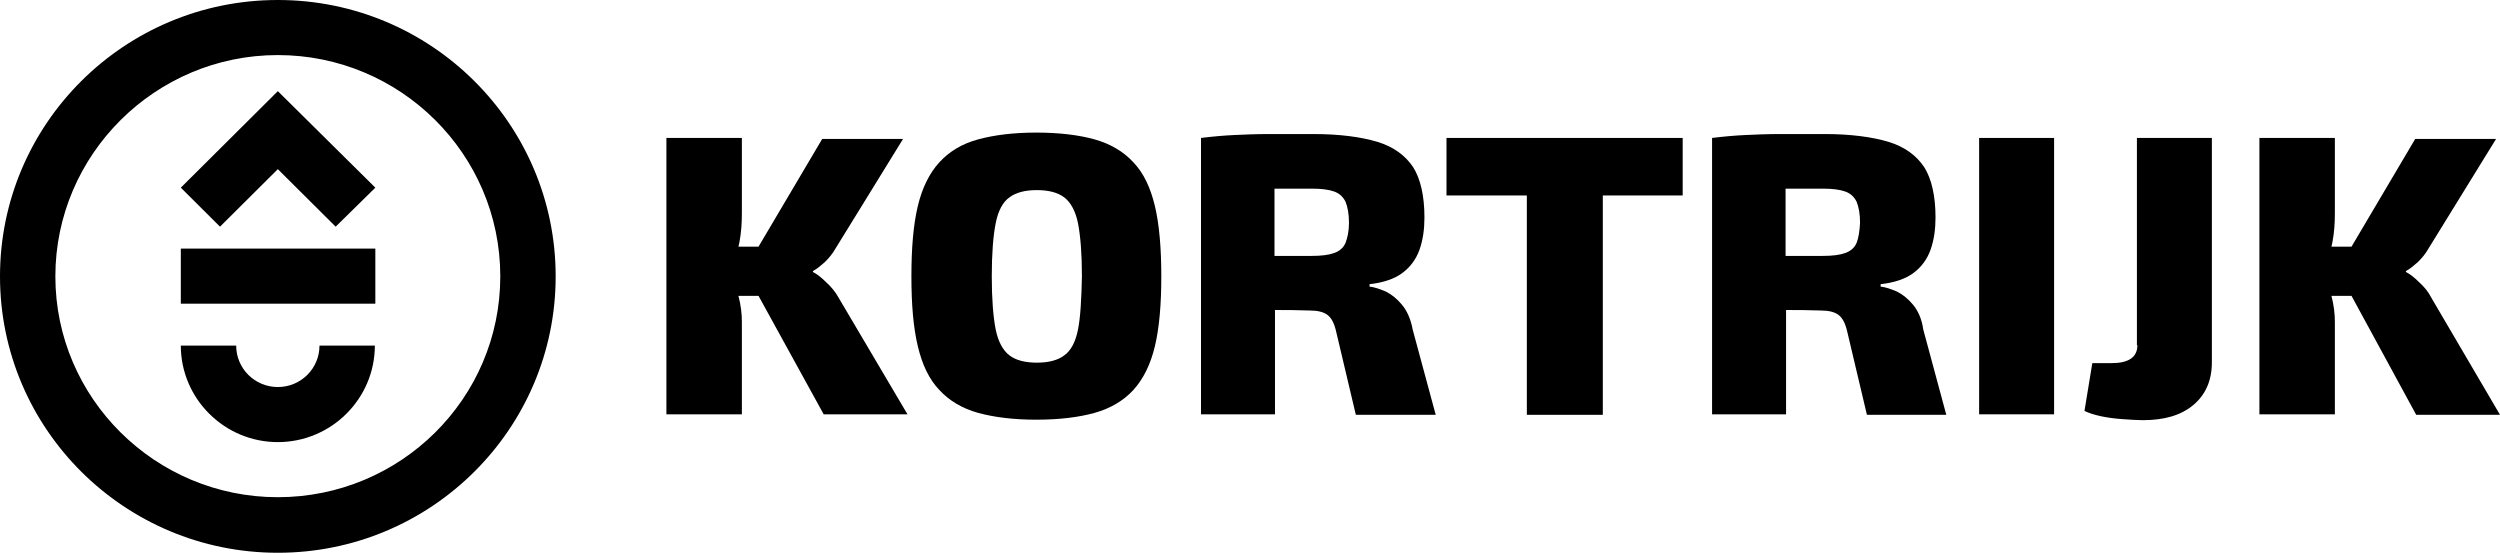 <svg width="199" height="44" viewBox="0 0 199 44" fill="none" xmlns="http://www.w3.org/2000/svg">
<g clip-path="url(#clip0_85_312)">
<path d="M22.115 4.384C31.866 4.384 39.823 12.261 39.823 22C39.823 31.739 31.866 39.577 22.115 39.577C12.364 39.577 4.407 31.7 4.407 22C4.407 12.3 12.364 4.384 22.115 4.384ZM22.115 0C9.907 0 0 9.855 0 22C0 34.145 9.907 44 22.115 44C34.324 44 44.231 34.145 44.231 22C44.231 9.855 34.324 0 22.115 0Z" fill="black"/>
<path d="M29.877 19.788H14.393V24.173H29.877V19.788Z" fill="black"/>
<path d="M26.718 18.043L22.115 13.464L17.513 18.043L14.393 14.938L22.115 7.256L29.877 14.938L26.718 18.043Z" fill="black"/>
<path d="M22.115 35.192C17.864 35.192 14.393 31.739 14.393 27.51H18.8C18.8 29.333 20.282 30.808 22.115 30.808C23.949 30.808 25.431 29.333 25.431 27.51H29.838C29.838 31.739 26.367 35.192 22.115 35.192Z" fill="black"/>
<path d="M65.761 22.465C65.371 22.078 65.02 21.806 64.708 21.651V21.573C65.02 21.418 65.332 21.146 65.644 20.875C65.956 20.564 66.268 20.215 66.502 19.788L71.885 11.058H65.449L60.379 19.633H58.779C58.819 19.517 58.819 19.4 58.858 19.284C59.014 18.469 59.053 17.693 59.053 16.956V10.98H53.046V32.98H59.053V25.608C59.053 24.988 58.975 24.289 58.779 23.552H60.379L65.566 32.98H72.236L66.736 23.668C66.502 23.241 66.151 22.815 65.761 22.465Z" fill="black"/>
<path d="M90.217 12.921C89.437 12.067 88.384 11.446 87.135 11.097C85.887 10.748 84.327 10.554 82.494 10.554C80.661 10.554 79.14 10.748 77.852 11.097C76.565 11.446 75.551 12.067 74.771 12.921C73.991 13.774 73.406 14.938 73.055 16.413C72.704 17.887 72.548 19.75 72.548 22C72.548 24.25 72.704 26.074 73.055 27.548C73.406 29.023 73.952 30.187 74.771 31.041C75.551 31.894 76.604 32.515 77.852 32.864C79.14 33.213 80.661 33.407 82.494 33.407C84.327 33.407 85.887 33.213 87.135 32.864C88.384 32.515 89.437 31.894 90.217 31.041C90.997 30.187 91.582 29.023 91.933 27.548C92.284 26.074 92.44 24.212 92.44 22C92.44 19.788 92.284 17.887 91.933 16.413C91.582 14.938 91.036 13.774 90.217 12.921ZM85.809 26.229C85.614 27.238 85.224 27.936 84.717 28.286C84.21 28.674 83.469 28.868 82.533 28.868C81.597 28.868 80.856 28.674 80.349 28.286C79.842 27.898 79.452 27.199 79.257 26.229C79.062 25.22 78.945 23.824 78.945 22C78.945 20.176 79.062 18.741 79.257 17.771C79.452 16.762 79.842 16.063 80.349 15.714C80.856 15.326 81.597 15.132 82.533 15.132C83.469 15.132 84.21 15.326 84.717 15.714C85.224 16.102 85.614 16.801 85.809 17.771C86.004 18.779 86.121 20.176 86.121 22C86.082 23.824 86.004 25.259 85.809 26.229Z" fill="black"/>
<path d="M111.591 24.25C111.201 23.785 110.772 23.435 110.304 23.203C109.836 23.009 109.407 22.853 109.017 22.814V22.62C110.109 22.504 111.006 22.194 111.63 21.728C112.254 21.262 112.723 20.642 112.996 19.866C113.269 19.09 113.386 18.236 113.386 17.305C113.386 15.598 113.074 14.24 112.488 13.308C111.864 12.377 110.928 11.679 109.641 11.291C108.354 10.903 106.638 10.67 104.571 10.67H100.982C100.007 10.67 99.071 10.709 98.252 10.748C97.433 10.786 96.536 10.864 95.6 10.98V32.98H101.489V24.677C102.308 24.677 103.205 24.677 104.259 24.716C104.883 24.716 105.351 24.832 105.663 25.065C105.975 25.298 106.209 25.725 106.365 26.423L107.925 33.019H114.283L112.449 26.229C112.293 25.375 111.981 24.716 111.591 24.25ZM107.106 19.323C106.95 19.71 106.638 19.982 106.209 20.137C105.78 20.293 105.195 20.37 104.415 20.37H101.45V15.016H104.415C105.195 15.016 105.78 15.093 106.209 15.248C106.638 15.404 106.911 15.675 107.106 16.063C107.262 16.451 107.379 16.994 107.379 17.732C107.379 18.391 107.262 18.934 107.106 19.323Z" fill="black"/>
<path d="M121.537 10.98H115.141V15.559H121.537V33.019H127.583V15.559H133.941V10.98H127.583H121.537Z" fill="black"/>
<path d="M152.273 24.25C151.883 23.785 151.454 23.435 150.986 23.203C150.518 23.009 150.089 22.853 149.699 22.814V22.62C150.791 22.504 151.688 22.194 152.312 21.728C152.936 21.262 153.404 20.642 153.677 19.866C153.95 19.09 154.067 18.236 154.067 17.305C154.067 15.598 153.755 14.24 153.17 13.308C152.546 12.377 151.61 11.679 150.323 11.291C149.036 10.903 147.319 10.67 145.252 10.67H141.664C140.689 10.67 139.753 10.709 138.934 10.748C138.114 10.786 137.217 10.864 136.281 10.98V32.98H142.171V24.677C142.99 24.677 143.887 24.677 144.94 24.716C145.564 24.716 146.032 24.832 146.344 25.065C146.656 25.298 146.89 25.725 147.046 26.423L148.607 33.019H154.925L153.092 26.229C152.975 25.375 152.663 24.716 152.273 24.25ZM147.788 19.323C147.632 19.71 147.319 19.982 146.89 20.137C146.461 20.293 145.876 20.37 145.096 20.37H142.132V15.016H145.096C145.876 15.016 146.461 15.093 146.89 15.248C147.319 15.404 147.592 15.675 147.788 16.063C147.944 16.451 148.061 16.994 148.061 17.732C148.022 18.391 147.944 18.934 147.788 19.323Z" fill="black"/>
<path d="M163.506 10.98H157.539V32.98H163.506V10.98Z" fill="black"/>
<path d="M170.137 27.471C170.137 28.441 169.435 28.906 168.07 28.906H166.548L165.924 32.709C166.236 32.864 166.704 33.019 167.25 33.136C167.797 33.252 168.421 33.33 169.006 33.368C169.63 33.407 170.137 33.446 170.566 33.446C172.282 33.446 173.608 33.058 174.583 32.243C175.558 31.428 176.065 30.303 176.065 28.829V10.98H170.098V27.471H170.137Z" fill="black"/>
<path d="M192.33 33.019H199L193.539 23.707C193.305 23.241 192.993 22.854 192.564 22.465C192.174 22.078 191.823 21.806 191.511 21.651V21.573C191.823 21.418 192.135 21.146 192.447 20.875C192.759 20.564 193.071 20.215 193.305 19.788L198.688 11.058H192.252L187.181 19.633H185.582C185.621 19.517 185.621 19.4 185.66 19.284C185.816 18.469 185.855 17.693 185.855 16.956V10.98H179.849V32.98H185.855V25.608C185.855 24.988 185.777 24.289 185.582 23.552H187.181L192.33 33.019Z" fill="black"/>
</g>
<defs>
<clipPath id="clip0_85_312">
<rect width="199" height="44" fill="white"/>
</clipPath>
</defs>
</svg>

